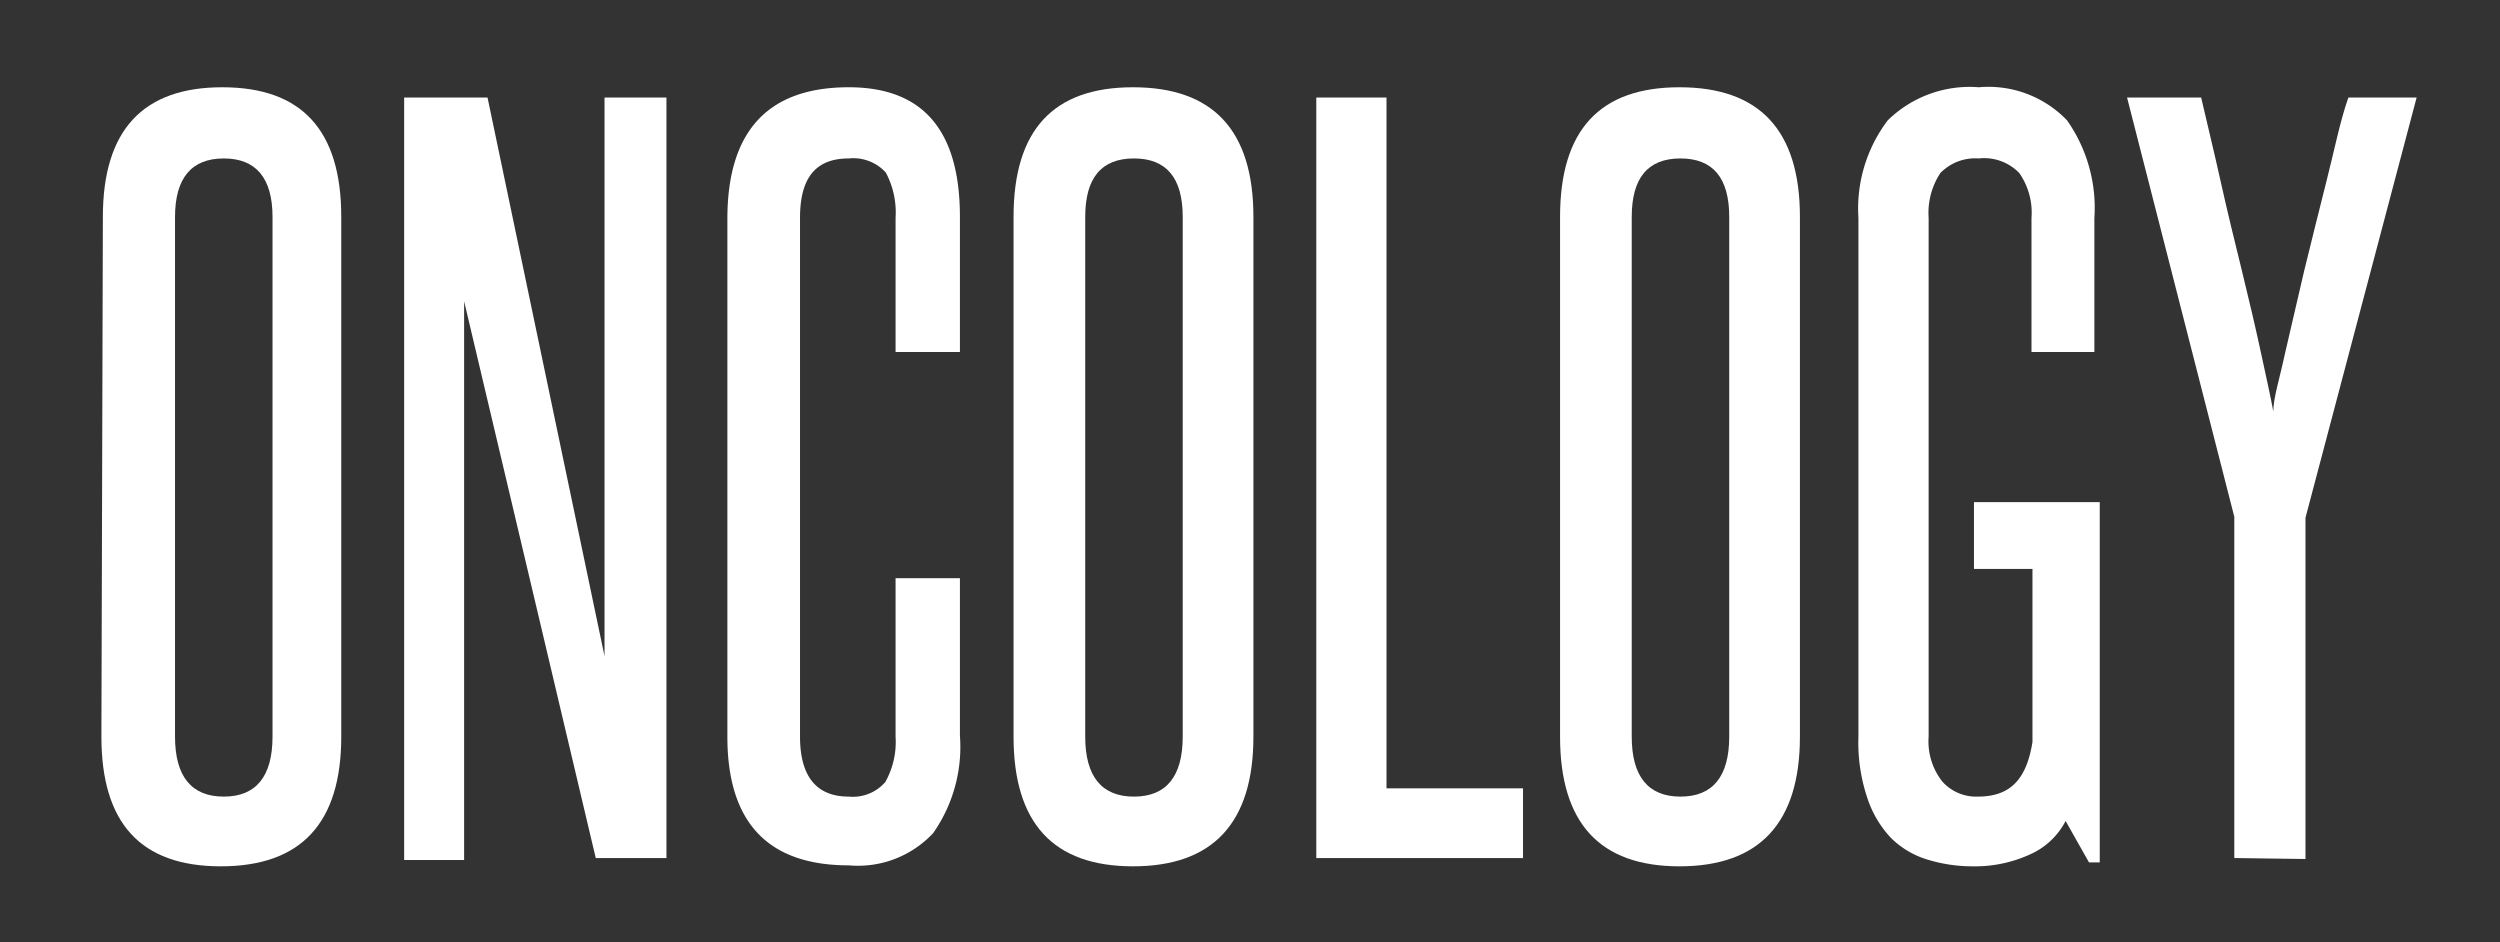 <svg id="Layer_1" data-name="Layer 1" xmlns="http://www.w3.org/2000/svg" viewBox="0 0 51.28 19.33"><rect x="0" y="0" width="51.28" height="19.33" fill="#333333" stroke="none"/><defs><style>.cls-1{fill:#fff;}</style></defs><title>oncology_1</title><path class="cls-1" d="M2.11,4.45c0-1.78.82-2.66,2.45-2.66S7,2.67,7,4.45V15.11c0,1.77-.82,2.66-2.47,2.66s-2.45-.89-2.45-2.66Zm3.48,0c0-.8-.34-1.2-1-1.2s-1,.4-1,1.2V15.11c0,.82.34,1.23,1,1.23s1-.41,1-1.23Z"/><path class="cls-1" d="M12.22,17.6,9.52,6.18c0,1.19,0,2.34,0,3.46v8H8.29V2H10l2.4,11.46c0-1.08,0-2.13,0-3.17V2h1.27V17.6Z"/><path class="cls-1" d="M18.37,11.86h1.32v3.23a3.08,3.08,0,0,1-.55,2,2.11,2.11,0,0,1-1.73.66q-2.49,0-2.49-2.64V4.49q0-2.7,2.49-2.7c1.52,0,2.28.88,2.28,2.66V7.22H18.37V4.47a1.74,1.74,0,0,0-.2-.93.9.9,0,0,0-.76-.29c-.69,0-1,.41-1,1.22V15.11c0,.82.34,1.23,1,1.23a.88.88,0,0,0,.75-.3,1.68,1.68,0,0,0,.21-.93Z"/><path class="cls-1" d="M20.79,4.45c0-1.78.81-2.66,2.45-2.66s2.47.88,2.47,2.66V15.11c0,1.77-.83,2.66-2.47,2.66s-2.45-.89-2.45-2.66Zm3.47,0q0-1.2-1-1.2c-.67,0-1,.4-1,1.2V15.11c0,.82.34,1.23,1,1.23s1-.41,1-1.23Z"/><path class="cls-1" d="M27,17.6V2h1.44V16.17h2.8V17.6Z"/><path class="cls-1" d="M32,4.45c0-1.78.81-2.66,2.45-2.66s2.47.88,2.47,2.66V15.11c0,1.77-.83,2.66-2.47,2.66S32,16.88,32,15.11Zm3.47,0q0-1.2-1-1.2c-.67,0-1,.4-1,1.2V15.11c0,.82.34,1.23,1,1.23s1-.41,1-1.23Z"/><path class="cls-1" d="M42.85,17.69l-.48-.85a1.51,1.51,0,0,1-.74.69,2.7,2.7,0,0,1-1.16.24,3.14,3.14,0,0,1-.94-.14,1.8,1.8,0,0,1-.74-.44,2.18,2.18,0,0,1-.49-.83,3.55,3.55,0,0,1-.18-1.25V4.47a3,3,0,0,1,.6-2,2.4,2.4,0,0,1,1.87-.68,2.23,2.23,0,0,1,1.81.68,3.12,3.12,0,0,1,.56,2V7.22H41.67V4.47a1.42,1.42,0,0,0-.25-.92,1,1,0,0,0-.83-.3,1,1,0,0,0-.79.3,1.49,1.49,0,0,0-.24.92V15.11a1.33,1.33,0,0,0,.28.92.93.93,0,0,0,.73.31c.68,0,1-.37,1.12-1.12V11.67h-1.2V10.3h2.58v7.39Z"/><path class="cls-1" d="M45.83,17.6v-7L43.63,2h1.52c.12.52.26,1.09.4,1.72s.29,1.24.44,1.85.28,1.17.39,1.68.2.91.25,1.19c0-.28.13-.67.24-1.19l.39-1.68c.15-.61.3-1.22.46-1.85S48,2.48,48.17,2h1.4l-2.28,8.62v7Z"/></svg>